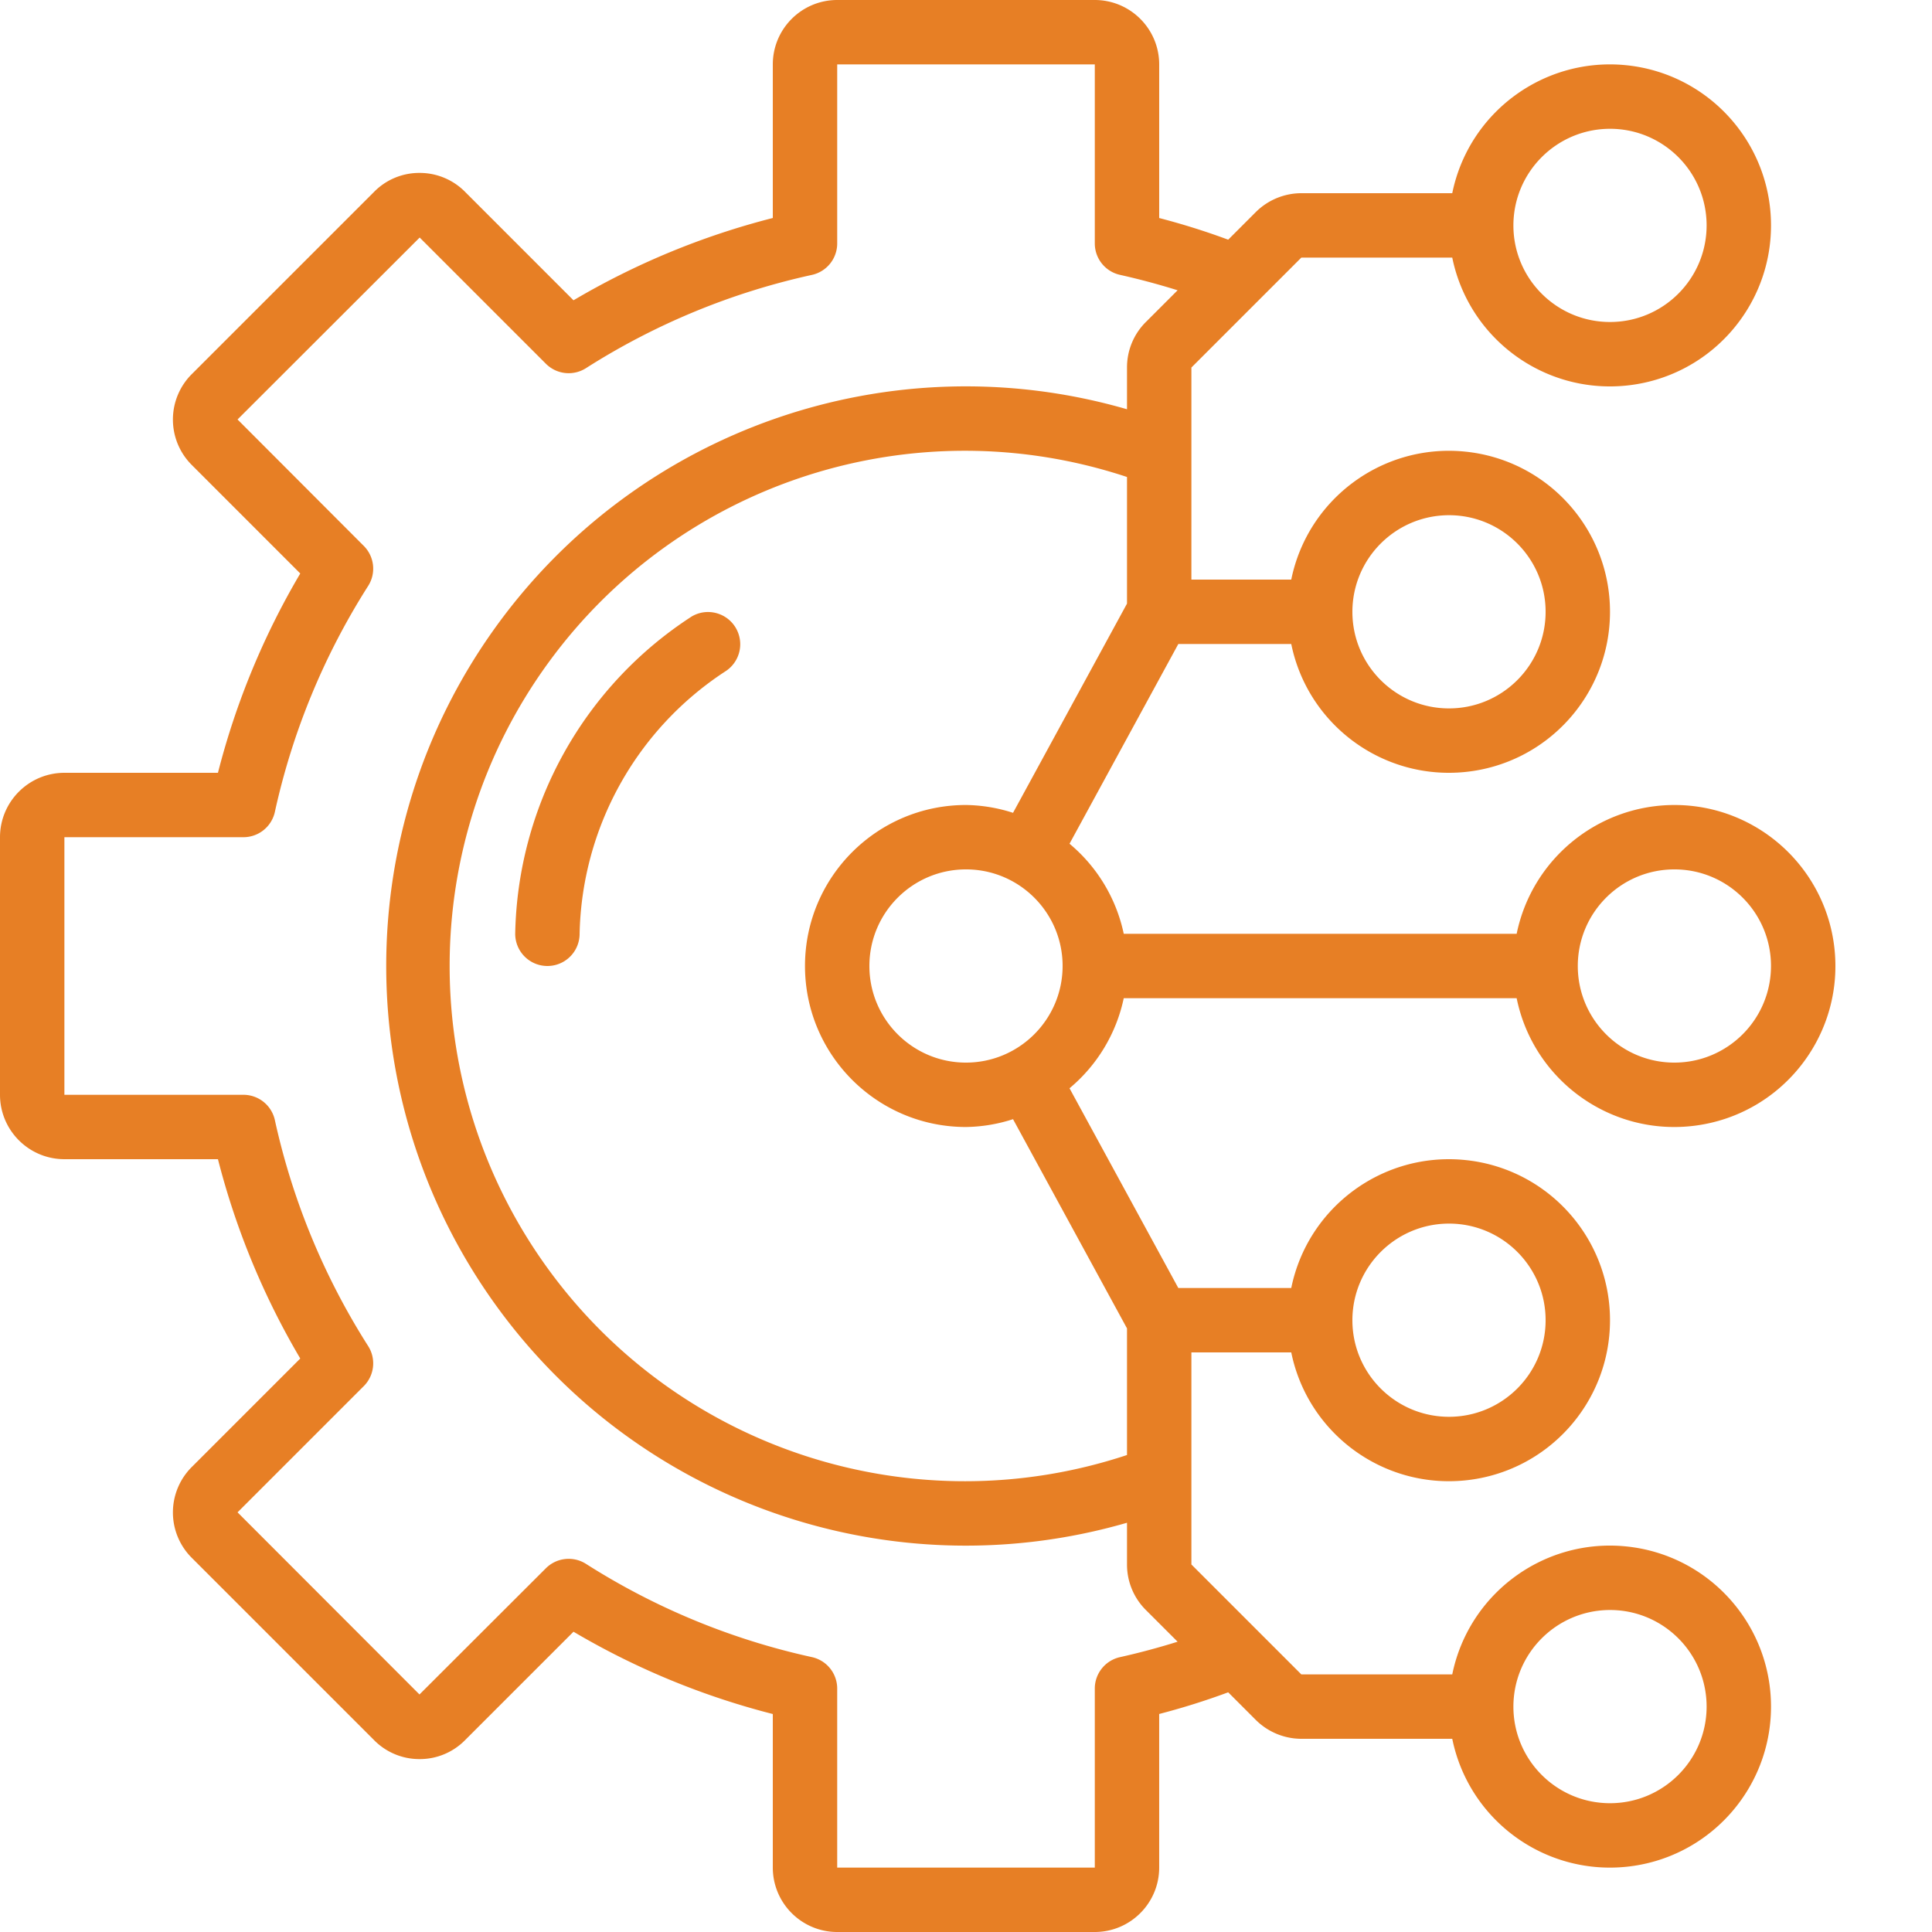 <svg xmlns="http://www.w3.org/2000/svg" xmlns:xlink="http://www.w3.org/1999/xlink" width="512" height="512" x="0" y="0" viewBox="0 0 512 512" style="enable-background:new 0 0 512 512" xml:space="preserve" class=""><g><path d="M183.344 163.352a102.428 102.428 0 0 0-46.809 84.113 8.533 8.533 0 1 0 17.067 0 85.138 85.138 0 0 1 38.539-69.492 8.538 8.538 0 0 0 2.804-11.649c-2.406-3.992-7.574-5.32-11.601-2.972zm0 0" fill="#e77f25" opacity="1" data-original="#000000" class=""></path><path d="M443.734 213.332c-20.265.027-37.726 14.285-41.804 34.133H297.805a42.51 42.51 0 0 0-14.371-23.867l28.832-52.93h29.93c4.382 21.46 24.3 36.117 46.093 33.914 21.793-2.2 38.379-20.547 38.379-42.45 0-21.902-16.586-40.25-38.379-42.448-21.793-2.204-41.71 12.457-46.094 33.918h-26.46V97.398l29.132-29.132h39.996c4.38 21.46 24.301 36.12 46.094 33.918 21.793-2.2 38.379-20.547 38.379-42.45 0-21.906-16.586-40.25-38.379-42.453-21.793-2.199-41.715 12.457-46.094 33.918h-39.996a17.17 17.17 0 0 0-12.066 5l-7.317 7.32a190.701 190.701 0 0 0-18.285-5.742v-40.71C307.187 7.644 299.555.011 290.133 0h-68.266c-9.422.012-17.055 7.645-17.066 17.066V57.77a202.012 202.012 0 0 0-52.817 21.812L123.36 50.953a16.901 16.901 0 0 0-12.172-5.129h-.015a16.762 16.762 0 0 0-12.074 5.059L50.957 99.016a17.003 17.003 0 0 0-5.133 12.117 17.007 17.007 0 0 0 5.059 12.152l28.691 28.695a202.37 202.37 0 0 0-21.816 52.82H17.066C7.645 204.813.012 212.446 0 221.868v68.266c.012 9.422 7.645 17.055 17.066 17.066h40.692a202.37 202.37 0 0 0 21.816 52.82l-28.617 28.618a16.992 16.992 0 0 0-.074 24.266l48.14 48.136a16.842 16.842 0 0 0 12.153 5.137h.015c4.551.02 8.91-1.805 12.094-5.059l28.7-28.695a202.012 202.012 0 0 0 52.816 21.812v40.7c.011 9.421 7.644 17.054 17.066 17.066h68.266c9.422-.012 17.054-7.645 17.066-17.066v-40.711a190.701 190.701 0 0 0 18.285-5.743l7.317 7.32a17.17 17.17 0 0 0 12.066 5h39.996c4.38 21.462 24.301 36.118 46.094 33.919 21.793-2.203 38.379-20.547 38.379-42.453 0-21.903-16.586-40.25-38.379-42.45-21.793-2.203-41.715 12.457-46.094 33.918h-39.996l-29.133-29.132v-56.204h26.461c4.383 21.461 24.301 36.122 46.094 33.918 21.793-2.199 38.379-20.546 38.379-42.449 0-21.902-16.586-40.25-38.379-42.449-21.793-2.203-41.71 12.453-46.094 33.914h-29.93l-28.831-52.93a42.51 42.51 0 0 0 14.37-23.867H401.93c4.492 21.996 25.261 36.754 47.515 33.746 22.25-3.004 38.368-22.742 36.86-45.144-1.508-22.403-20.117-39.805-42.57-39.805zm-17.066-179.2c14.137 0 25.598 11.462 25.598 25.602 0 14.137-11.461 25.598-25.598 25.598-14.14 0-25.602-11.46-25.602-25.598.016-14.132 11.47-25.586 25.602-25.601zm0 392.536c14.137 0 25.598 11.46 25.598 25.598 0 14.14-11.461 25.601-25.598 25.601-14.14 0-25.602-11.46-25.602-25.601.016-14.133 11.47-25.582 25.602-25.598zM256 281.602c-14.137 0-25.602-11.465-25.602-25.602s11.465-25.602 25.602-25.602 25.602 11.465 25.602 25.602c-.016 14.133-11.47 25.586-25.602 25.602zm128-145.067c14.137 0 25.602 11.461 25.602 25.598 0 14.14-11.465 25.601-25.602 25.601s-25.602-11.46-25.602-25.601c.016-14.133 11.47-25.582 25.602-25.598zM296.816 439.16a8.526 8.526 0 0 0-6.683 8.328v47.446h-68.266v-47.446a8.532 8.532 0 0 0-6.707-8.336 185.248 185.248 0 0 1-59.887-24.722 8.55 8.55 0 0 0-10.605 1.172l-33.5 33.449-48.215-48.266 33.45-33.45a8.53 8.53 0 0 0 1.167-10.608 185.48 185.48 0 0 1-24.726-59.883 8.534 8.534 0 0 0-8.332-6.711H17.066v-68.266h47.446a8.53 8.53 0 0 0 8.332-6.707 185.465 185.465 0 0 1 24.726-59.887 8.523 8.523 0 0 0-1.168-10.605l-33.449-33.504L111.22 62.95l33.449 33.45a8.53 8.53 0 0 0 10.61 1.171 185.168 185.168 0 0 1 59.882-24.718 8.538 8.538 0 0 0 6.707-8.34V17.066h68.266v47.446c0 4 2.777 7.465 6.683 8.328a192.643 192.643 0 0 1 15.258 4.086l-8.406 8.406a16.945 16.945 0 0 0-5 12.066v11.059c-62.75-18.164-130.121 5.344-167.945 58.606-37.828 53.257-37.828 124.617 0 177.875 37.824 53.261 105.195 76.769 167.945 58.605v11.059a16.961 16.961 0 0 0 5 12.066l8.406 8.402a189.334 189.334 0 0 1-15.258 4.09zM384 324.266c14.137 0 25.602 11.46 25.602 25.601 0 14.137-11.465 25.598-25.602 25.598s-25.602-11.461-25.602-25.598c.016-14.133 11.47-25.586 25.602-25.601zm-85.332 27.773v33.555c-56.336 18.68-118.29-1.172-153.27-49.121-34.984-47.946-34.984-113 0-160.946 34.98-47.949 96.934-67.8 153.27-49.12v33.554l-30.203 55.445A42.245 42.245 0 0 0 256 213.332c-23.563 0-42.668 19.106-42.668 42.668s19.105 42.668 42.668 42.668a42.245 42.245 0 0 0 12.465-2.074zm145.066-70.437c-14.14 0-25.601-11.465-25.601-25.602s11.46-25.602 25.601-25.602c14.137 0 25.598 11.465 25.598 25.602-.016 14.133-11.465 25.586-25.598 25.602zm0 0" fill="#e77f25" opacity="1" data-original="#000000" class=""></path></g></svg>